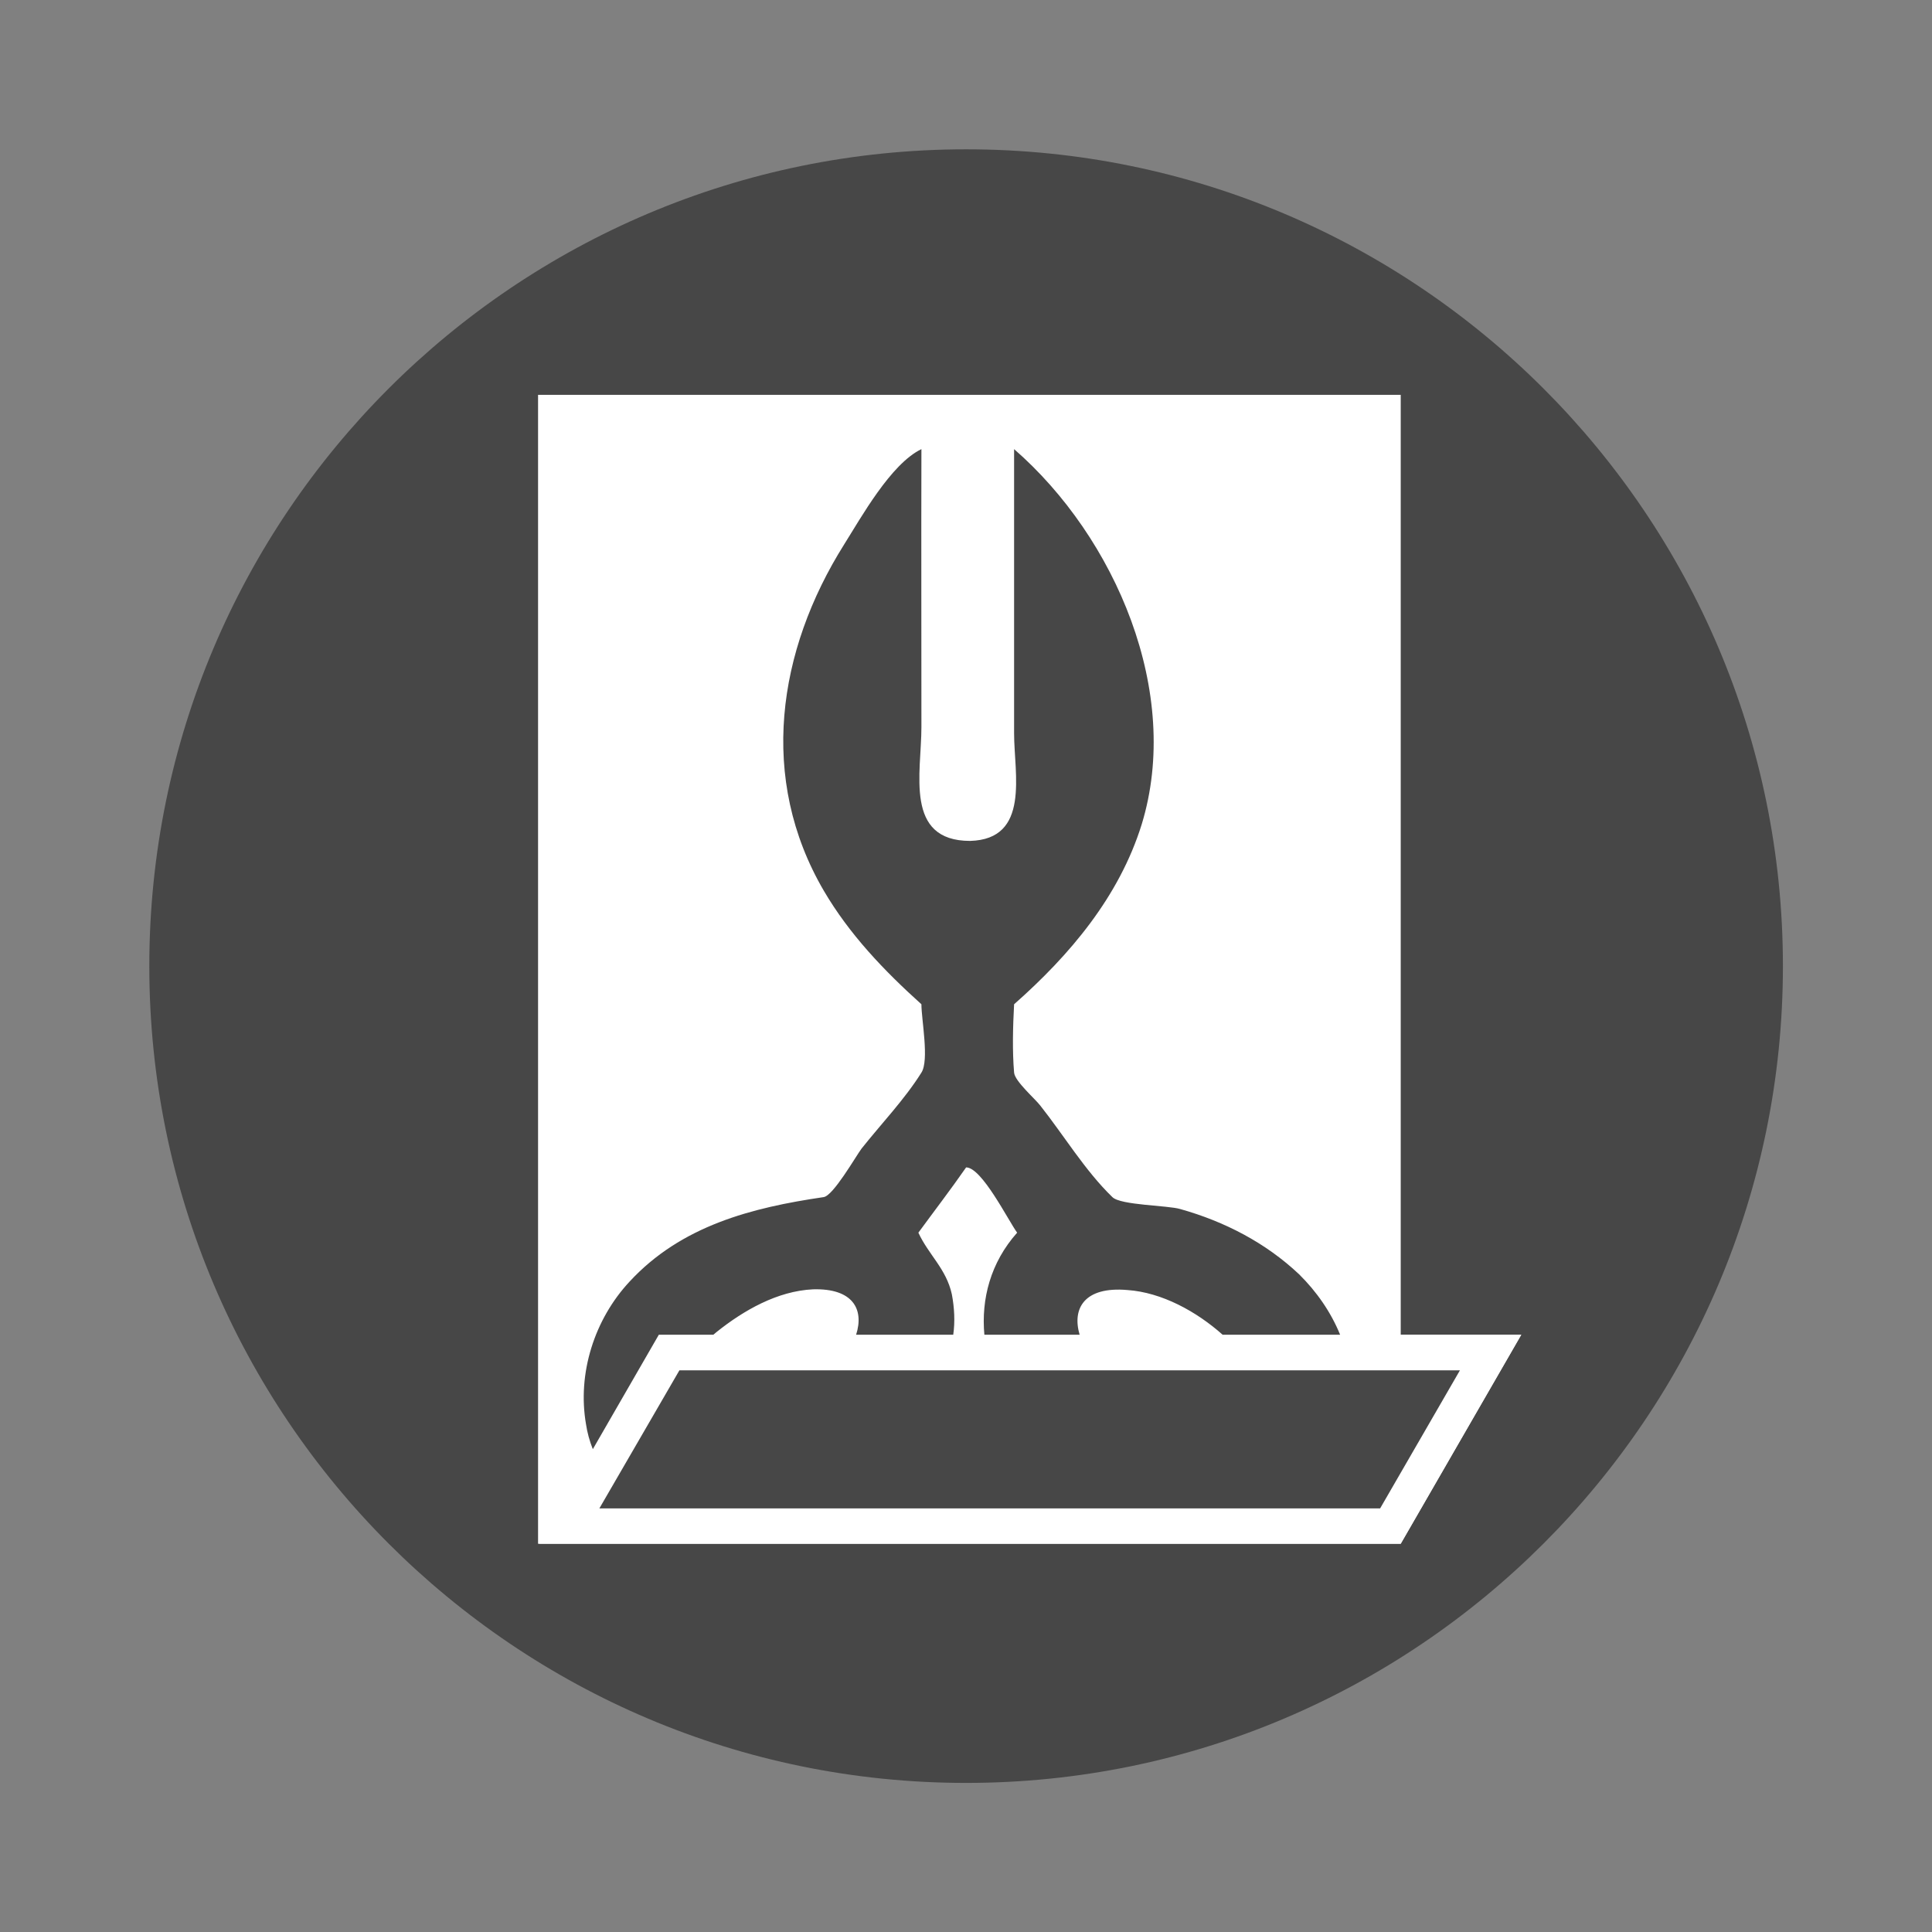 <?xml version="1.0" encoding="iso-8859-1"?>
<!DOCTYPE svg PUBLIC "-//W3C//DTD SVG 1.1//EN" "http://www.w3.org/Graphics/SVG/1.1/DTD/svg11.dtd">
<!-- Generator: PTC Arbortext IsoDraw 7.3 M090 -->
<svg id="Standard_x0020_layer" width="100%" height="100%" viewBox="0 0 8.255 8.255"
 xmlns="http://www.w3.org/2000/svg" xmlns:xlink="http://www.w3.org/1999/xlink"
 fill-rule="evenodd" clip-rule="evenodd" stroke="#000000" stroke-linecap="round" fill="none" xml:space="preserve">
 <rect x="0" y="0" width="8.255" height="8.255" fill="#808080" stroke="none"/>
 <g>
  <polygon stroke="none" points="0 8.255 8.255 8.255 8.255 0 0 0 0 8.255"/>
 </g>
 <g>
  <path stroke="none" fill="#474747" d="M7.618 4.128C7.618 2.201 6.054 0.638 4.128 0.638 2.201 0.638 0.638 2.201 0.638 4.128 0.638 6.054 2.201 7.618 4.128 7.618 6.054 7.618 7.618 6.054 7.618 4.128 7.618 4.128 7.618 4.128 7.618 4.128L7.618 4.128z"/>
  <path stroke="none" fill="#FFFFFF" d="M2.299 1.687L2.299 6.596 5.985 6.596 6.5 5.703 5.985 5.703 5.985 1.687 2.299 1.687z"/>
  <g>
   <path stroke="none" fill="#FFFFFF" d="M5.985 5.703C6.157 5.703 6.5 5.703 6.5 5.703L5.985 6.596 2.299 6.596"/>
  </g>
  <path stroke="none" fill="#474747" d="M4.613 5.703C4.58 5.591 4.633 5.496 4.817 5.512 4.964 5.522 5.113 5.604 5.224 5.703L5.726 5.703C5.687 5.607 5.626 5.519 5.551 5.445 5.408 5.31 5.232 5.219 5.043 5.166 4.99 5.15 4.788 5.15 4.753 5.115 4.637 5.003 4.544 4.849 4.445 4.724 4.423 4.695 4.336 4.62 4.333 4.583 4.325 4.488 4.328 4.386 4.333 4.291 4.572 4.08 4.782 3.831 4.878 3.523 5.051 2.96 4.767 2.297 4.333 1.919L4.333 3.134C4.333 3.306 4.403 3.586 4.145 3.593 3.863 3.593 3.937 3.302 3.937 3.107 3.937 2.71 3.936 2.314 3.937 1.919 3.806 1.982 3.679 2.212 3.607 2.326 3.321 2.781 3.24 3.327 3.52 3.806 3.629 3.992 3.777 4.147 3.937 4.291 3.937 4.357 3.971 4.53 3.937 4.583 3.865 4.698 3.765 4.802 3.681 4.908 3.657 4.94 3.56 5.11 3.519 5.115 3.212 5.16 2.911 5.237 2.69 5.476 2.54 5.637 2.466 5.868 2.504 6.086 2.509 6.12 2.519 6.157 2.533 6.192L2.815 5.703 3.048 5.703 3.061 5.692C3.177 5.599 3.322 5.516 3.474 5.509 3.644 5.504 3.693 5.594 3.658 5.703L4.073 5.703C4.081 5.647 4.078 5.588 4.067 5.53 4.043 5.421 3.968 5.362 3.924 5.267 3.992 5.174 4.062 5.083 4.128 4.988 4.195 4.988 4.307 5.213 4.346 5.267 4.232 5.395 4.192 5.551 4.206 5.703L4.613 5.703z"/>
  <path stroke="none" fill="#474747" d="M6.238 5.855L2.903 5.855 2.561 6.445 5.897 6.445 6.238 5.855z"/>
 </g>
</svg>
